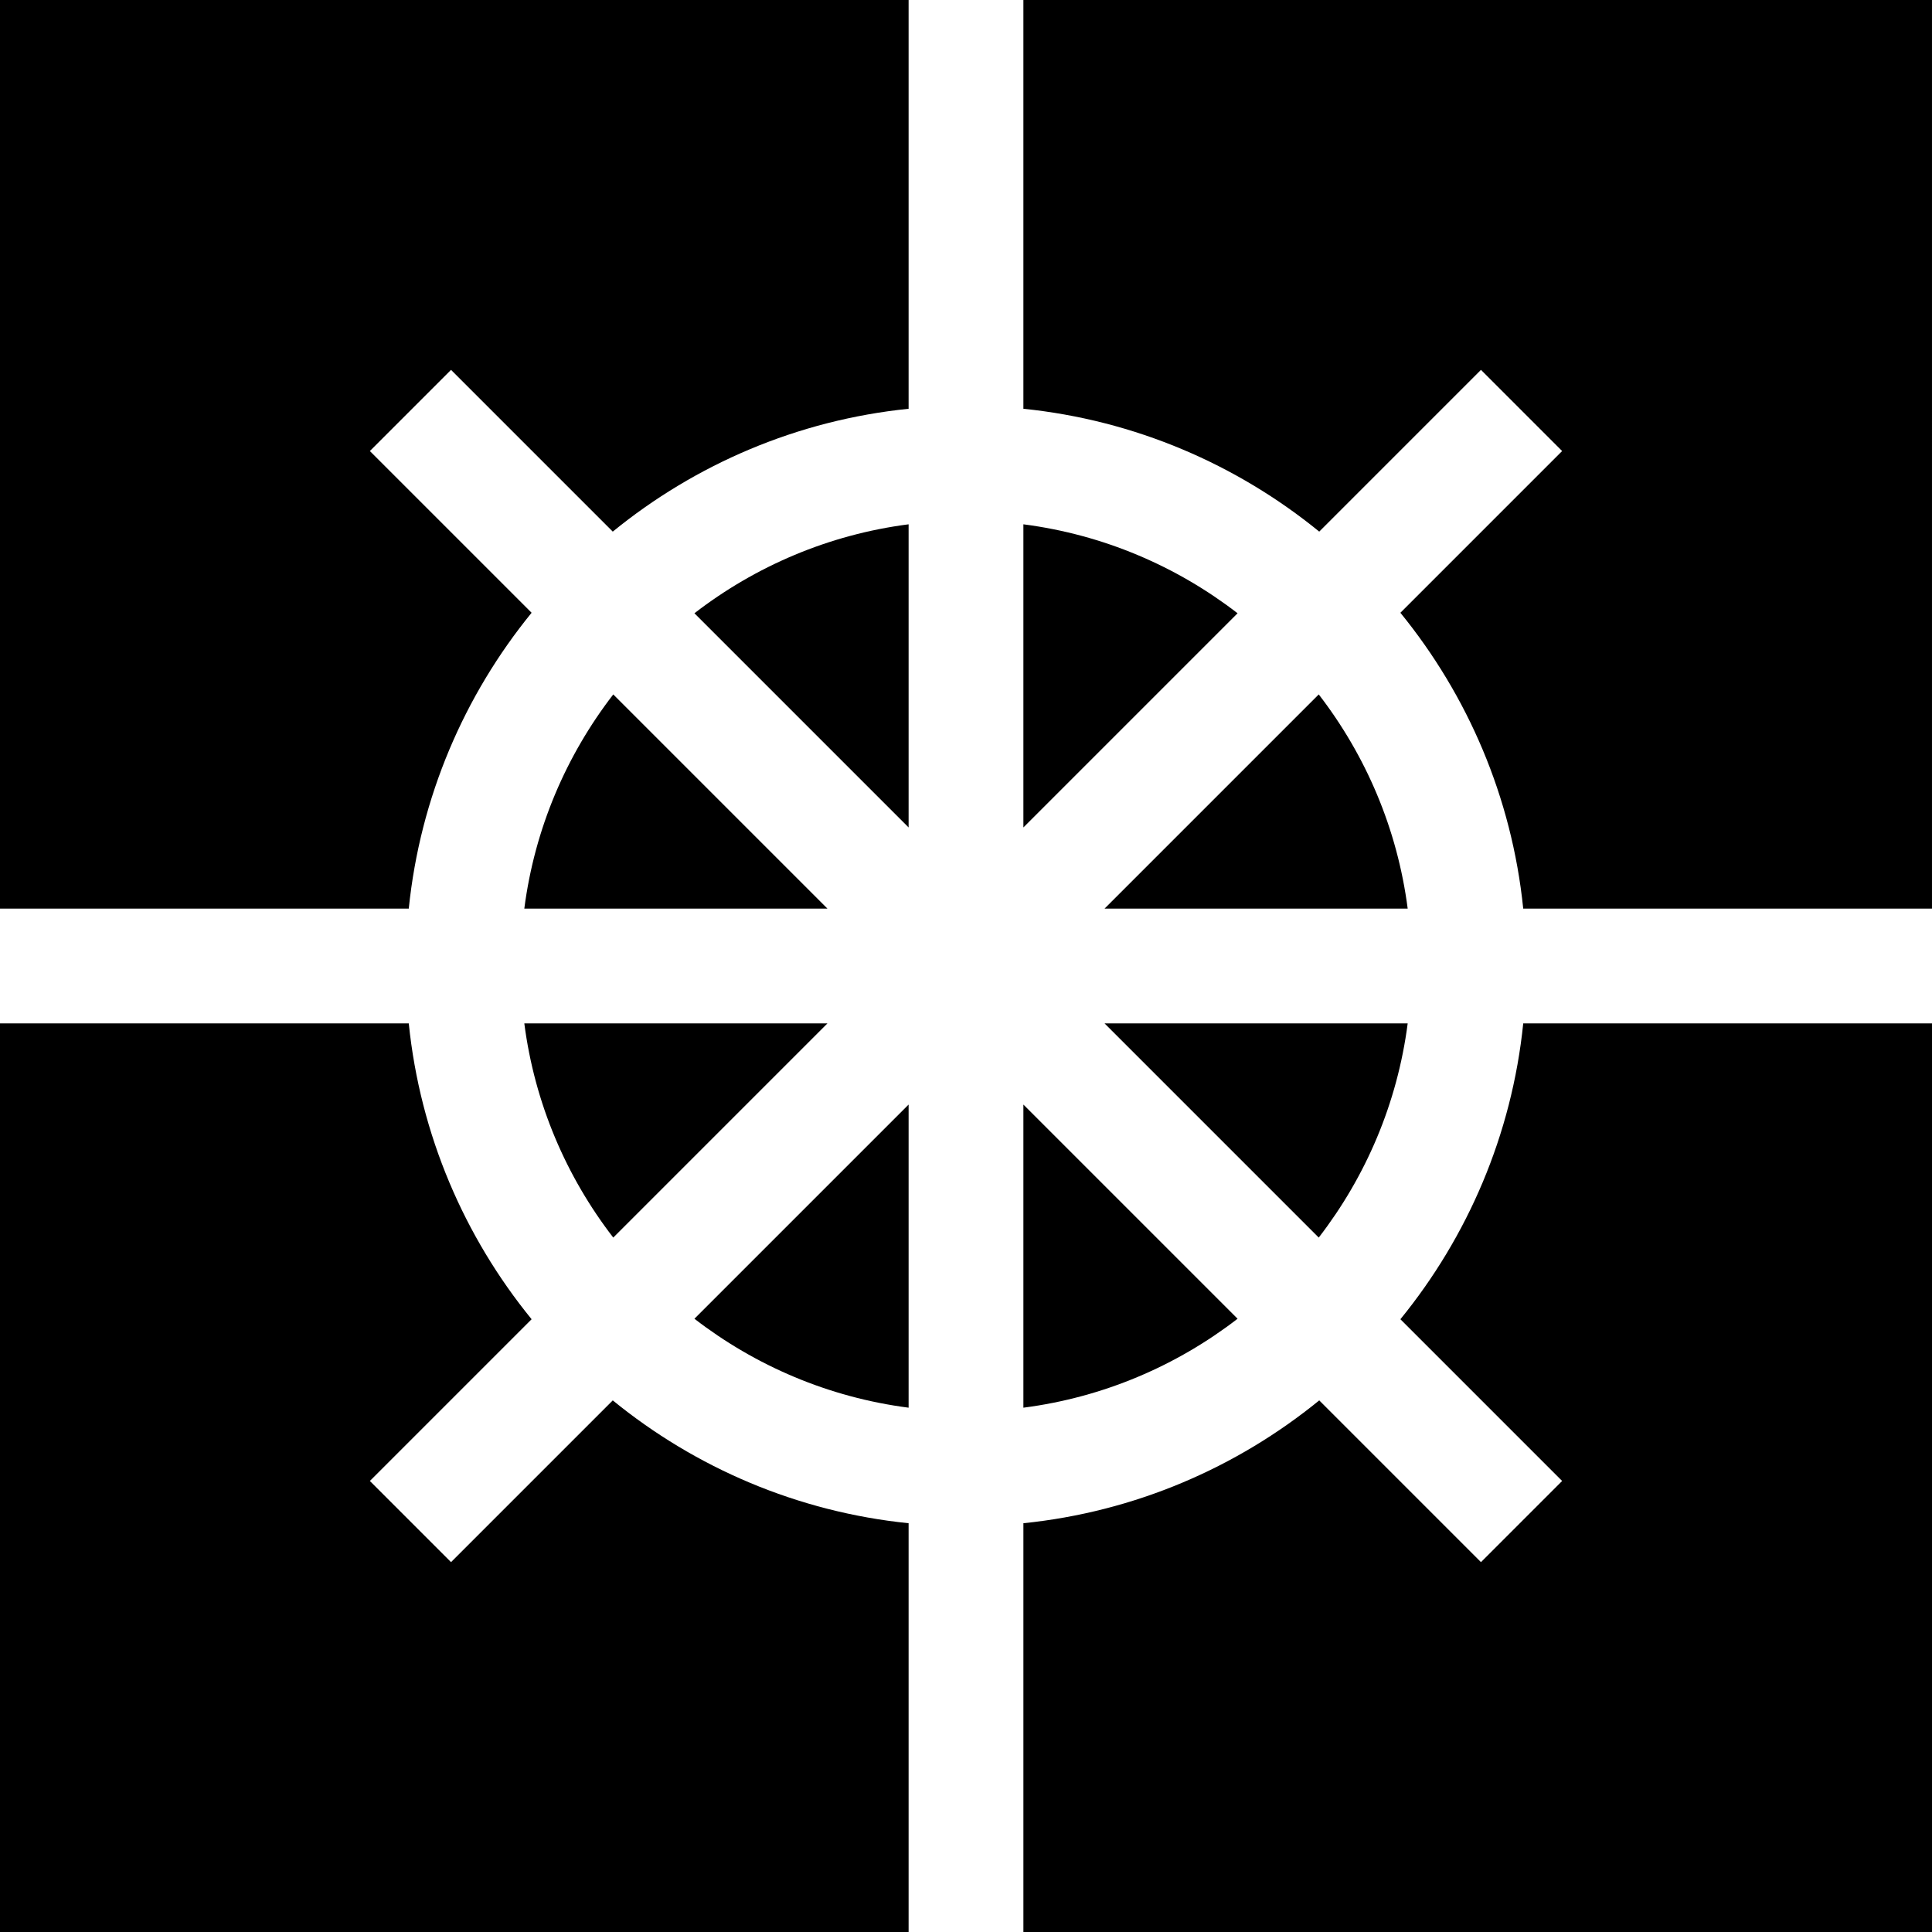 <?xml version="1.0" encoding="iso-8859-1"?>
<!-- Generator: Adobe Illustrator 19.0.0, SVG Export Plug-In . SVG Version: 6.00 Build 0)  -->
<svg version="1.1" id="Layer_1" xmlns="http://www.w3.org/2000/svg" xmlns:xlink="http://www.w3.org/1999/xlink" x="0px" y="0px"
	 viewBox="0 0 512 512" style="enable-background:new 0 0 512 512;" xml:space="preserve">
<g>
	<g>
		<path d="M184.03,162.521l56.761,56.762v-80.336C219.607,141.685,200.17,150.065,184.03,162.521z"/>
	</g>
</g>
<g>
	<g>
		<path d="M162.521,184.029c-12.456,16.14-20.836,35.578-23.573,56.763h80.335L162.521,184.029z"/>
	</g>
</g>
<g>
	<g>
		<path d="M271.209,138.948v80.335l56.761-56.761C311.83,150.065,292.393,141.685,271.209,138.948z"/>
	</g>
</g>
<g>
	<g>
		<path d="M349.479,184.029l-56.763,56.763h80.336C370.314,219.607,361.934,200.169,349.479,184.029z"/>
	</g>
</g>
<g>
	<g>
		<path d="M138.949,271.209c2.738,21.185,11.117,40.622,23.572,56.763l56.763-56.763H138.949z"/>
	</g>
</g>
<g>
	<g>
		<path d="M184.029,349.479c16.14,12.456,35.578,20.836,56.763,23.573v-80.336L184.029,349.479z"/>
	</g>
</g>
<g>
	<g>
		<path d="M292.716,271.209l56.763,56.763c12.456-16.14,20.836-35.578,23.572-56.763H292.716z"/>
	</g>
</g>
<g>
	<g>
		<path d="M271.209,292.716v80.336c21.185-2.738,40.622-11.117,56.763-23.573L271.209,292.716z"/>
	</g>
</g>
<g>
	<g>
		<path d="M162.39,371.119l-42.86,42.86l-21.508-21.508l42.86-42.86c-17.808-21.859-29.534-48.859-32.553-78.402H0V512h240.79
			V403.672h0.001C211.249,400.652,184.248,388.927,162.39,371.119z"/>
	</g>
</g>
<g>
	<g>
		<path d="M403.673,271.209c-3.02,29.543-14.745,56.543-32.553,78.402l42.86,42.86l-21.508,21.508l-42.86-42.86
			c-21.859,17.808-48.859,29.534-78.402,32.553v108.327h240.79v-240.79H403.673z"/>
	</g>
</g>
<g>
	<g>
		<path d="M0,0v240.791h108.328c3.02-29.543,14.745-56.544,32.553-78.402l-42.86-42.86l21.508-21.508l42.86,42.86
			c21.859-17.808,48.859-29.534,78.402-32.553V0H0z"/>
	</g>
</g>
<g>
	<g>
		<path d="M271.209,0v108.327c29.543,3.02,56.543,14.745,78.402,32.553l42.86-42.86l21.507,21.509l-42.86,42.86
			c17.808,21.859,29.534,48.859,32.553,78.402h108.327V0H271.209z"/>
	</g>
</g>
<g>
</g>
<g>
</g>
<g>
</g>
<g>
</g>
<g>
</g>
<g>
</g>
<g>
</g>
<g>
</g>
<g>
</g>
<g>
</g>
<g>
</g>
<g>
</g>
<g>
</g>
<g>
</g>
<g>
</g>
</svg>
